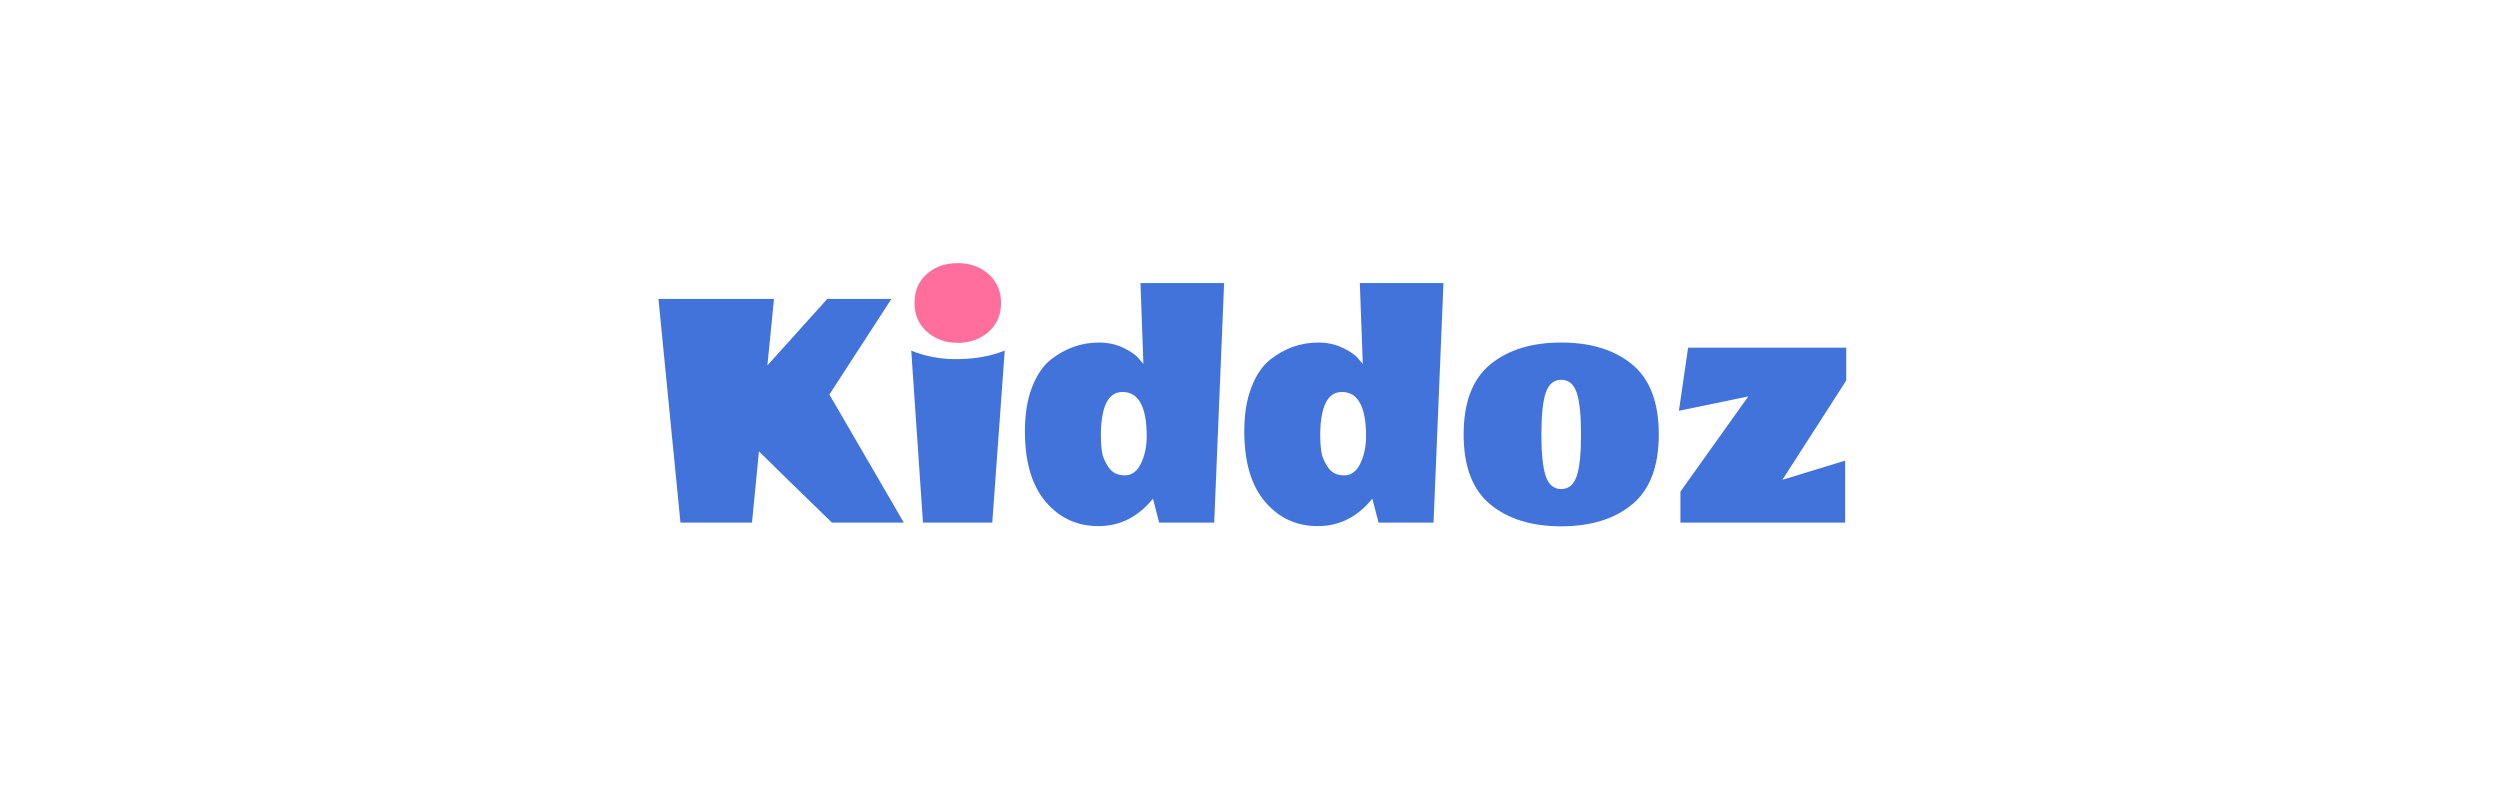 <?xml version="1.0" encoding="UTF-8"?>
<svg xmlns="http://www.w3.org/2000/svg" width="304" height="96" viewBox="0 0 304 96" fill="none">
  <g clip-path="url(#clip0_76_1019)">
    <path d="M92.288 54.887L91.442 63.55H82.743L80.068 36.353H94.117L93.316 44.433L100.588 36.353H108.392L100.854 47.975L109.907 63.55H101.164C96.999 59.513 94.043 56.623 92.288 54.887Z" fill="#4273DB"></path>
    <path d="M121.418 42.904L122.176 42.637L120.661 63.55H112.233L110.807 42.637C112.503 43.325 114.308 43.671 116.226 43.671C118.143 43.671 119.874 43.419 121.423 42.909L121.418 42.904Z" fill="#4273DB"></path>
    <path d="M116.467 41.692C114.982 41.692 113.733 41.242 112.72 40.346C111.707 39.451 111.205 38.273 111.205 36.824C111.205 35.374 111.702 34.207 112.7 33.321C113.698 32.44 114.942 31.995 116.447 31.995C117.952 31.995 119.206 32.445 120.214 33.341C121.227 34.236 121.728 35.404 121.728 36.844C121.728 38.283 121.222 39.446 120.214 40.346C119.201 41.242 117.952 41.692 116.467 41.692Z" fill="#FF6E9C"></path>
    <path d="M138.683 34.424L139.037 44.255L138.501 43.627C138.147 43.176 137.512 42.736 136.608 42.301C135.698 41.865 134.709 41.653 133.642 41.653C131.498 41.653 129.551 42.34 127.796 43.716C126.847 44.463 126.08 45.586 125.499 47.08C124.919 48.579 124.629 50.355 124.629 52.423C124.629 56.193 125.48 59.062 127.171 61.037C128.868 63.011 131.017 63.99 133.618 63.975C136.219 63.961 138.412 62.847 140.197 60.636L140.955 63.55H147.647L148.852 34.424H138.683ZM138.747 56.346C138.284 57.321 137.625 57.806 136.765 57.806C135.904 57.806 135.245 57.479 134.803 56.821C134.355 56.163 134.085 55.535 133.996 54.936C133.908 54.338 133.864 53.709 133.864 53.051C133.864 49.46 134.739 47.664 136.494 47.664C138.456 47.664 139.44 49.46 139.44 53.051C139.44 54.278 139.209 55.377 138.747 56.346Z" fill="#4273DB"></path>
    <path d="M165.355 34.424L165.714 44.255L165.178 43.627C164.819 43.176 164.189 42.736 163.279 42.301C162.375 41.865 161.386 41.653 160.314 41.653C158.175 41.653 156.228 42.34 154.472 43.716C153.518 44.463 152.756 45.586 152.176 47.08C151.596 48.579 151.306 50.355 151.306 52.423C151.306 56.193 152.151 59.062 153.848 61.037C155.544 63.011 157.688 63.99 160.295 63.975C162.896 63.961 165.089 62.847 166.874 60.636L167.631 63.55H174.319L175.524 34.424H165.355ZM165.423 56.346C164.961 57.321 164.297 57.806 163.437 57.806C162.576 57.806 161.922 57.479 161.475 56.821C161.027 56.163 160.762 55.535 160.673 54.936C160.585 54.338 160.536 53.709 160.536 53.051C160.536 49.46 161.416 47.664 163.171 47.664C165.133 47.664 166.112 49.46 166.112 53.051C166.112 54.278 165.881 55.377 165.423 56.346Z" fill="#4273DB"></path>
    <path d="M198.473 44.319C196.319 42.543 193.443 41.652 189.843 41.652C186.244 41.652 183.367 42.543 181.213 44.319C179.054 46.1 177.978 48.935 177.978 52.824C177.978 56.712 179.054 59.547 181.213 61.328C183.367 63.109 186.244 64 189.843 64C193.443 64 196.319 63.109 198.473 61.328C200.632 59.547 201.709 56.712 201.709 52.824C201.709 48.935 200.632 46.1 198.473 44.319ZM191.717 57.919C191.363 58.949 190.738 59.468 189.843 59.468C188.948 59.468 188.329 58.949 187.97 57.919C187.616 56.886 187.434 55.188 187.434 52.824C187.434 50.459 187.616 48.762 187.97 47.733C188.329 46.699 188.953 46.184 189.843 46.184C190.733 46.184 191.363 46.699 191.717 47.733C192.076 48.762 192.253 50.464 192.253 52.824C192.253 55.184 192.076 56.886 191.717 57.919Z" fill="#4273DB"></path>
    <path d="M204.34 63.55V59.78L212.591 48.203L204.158 49.949L205.274 42.276H224.501V46.273L216.737 58.345L224.369 56.01V63.55H204.34Z" fill="#4273DB"></path>
  </g>
  <defs>
    <clipPath id="clip0_76_1019">
      <rect width="144.432" height="32" fill="white" transform="translate(80.068 32)"></rect>
    </clipPath>
  </defs>
</svg>
